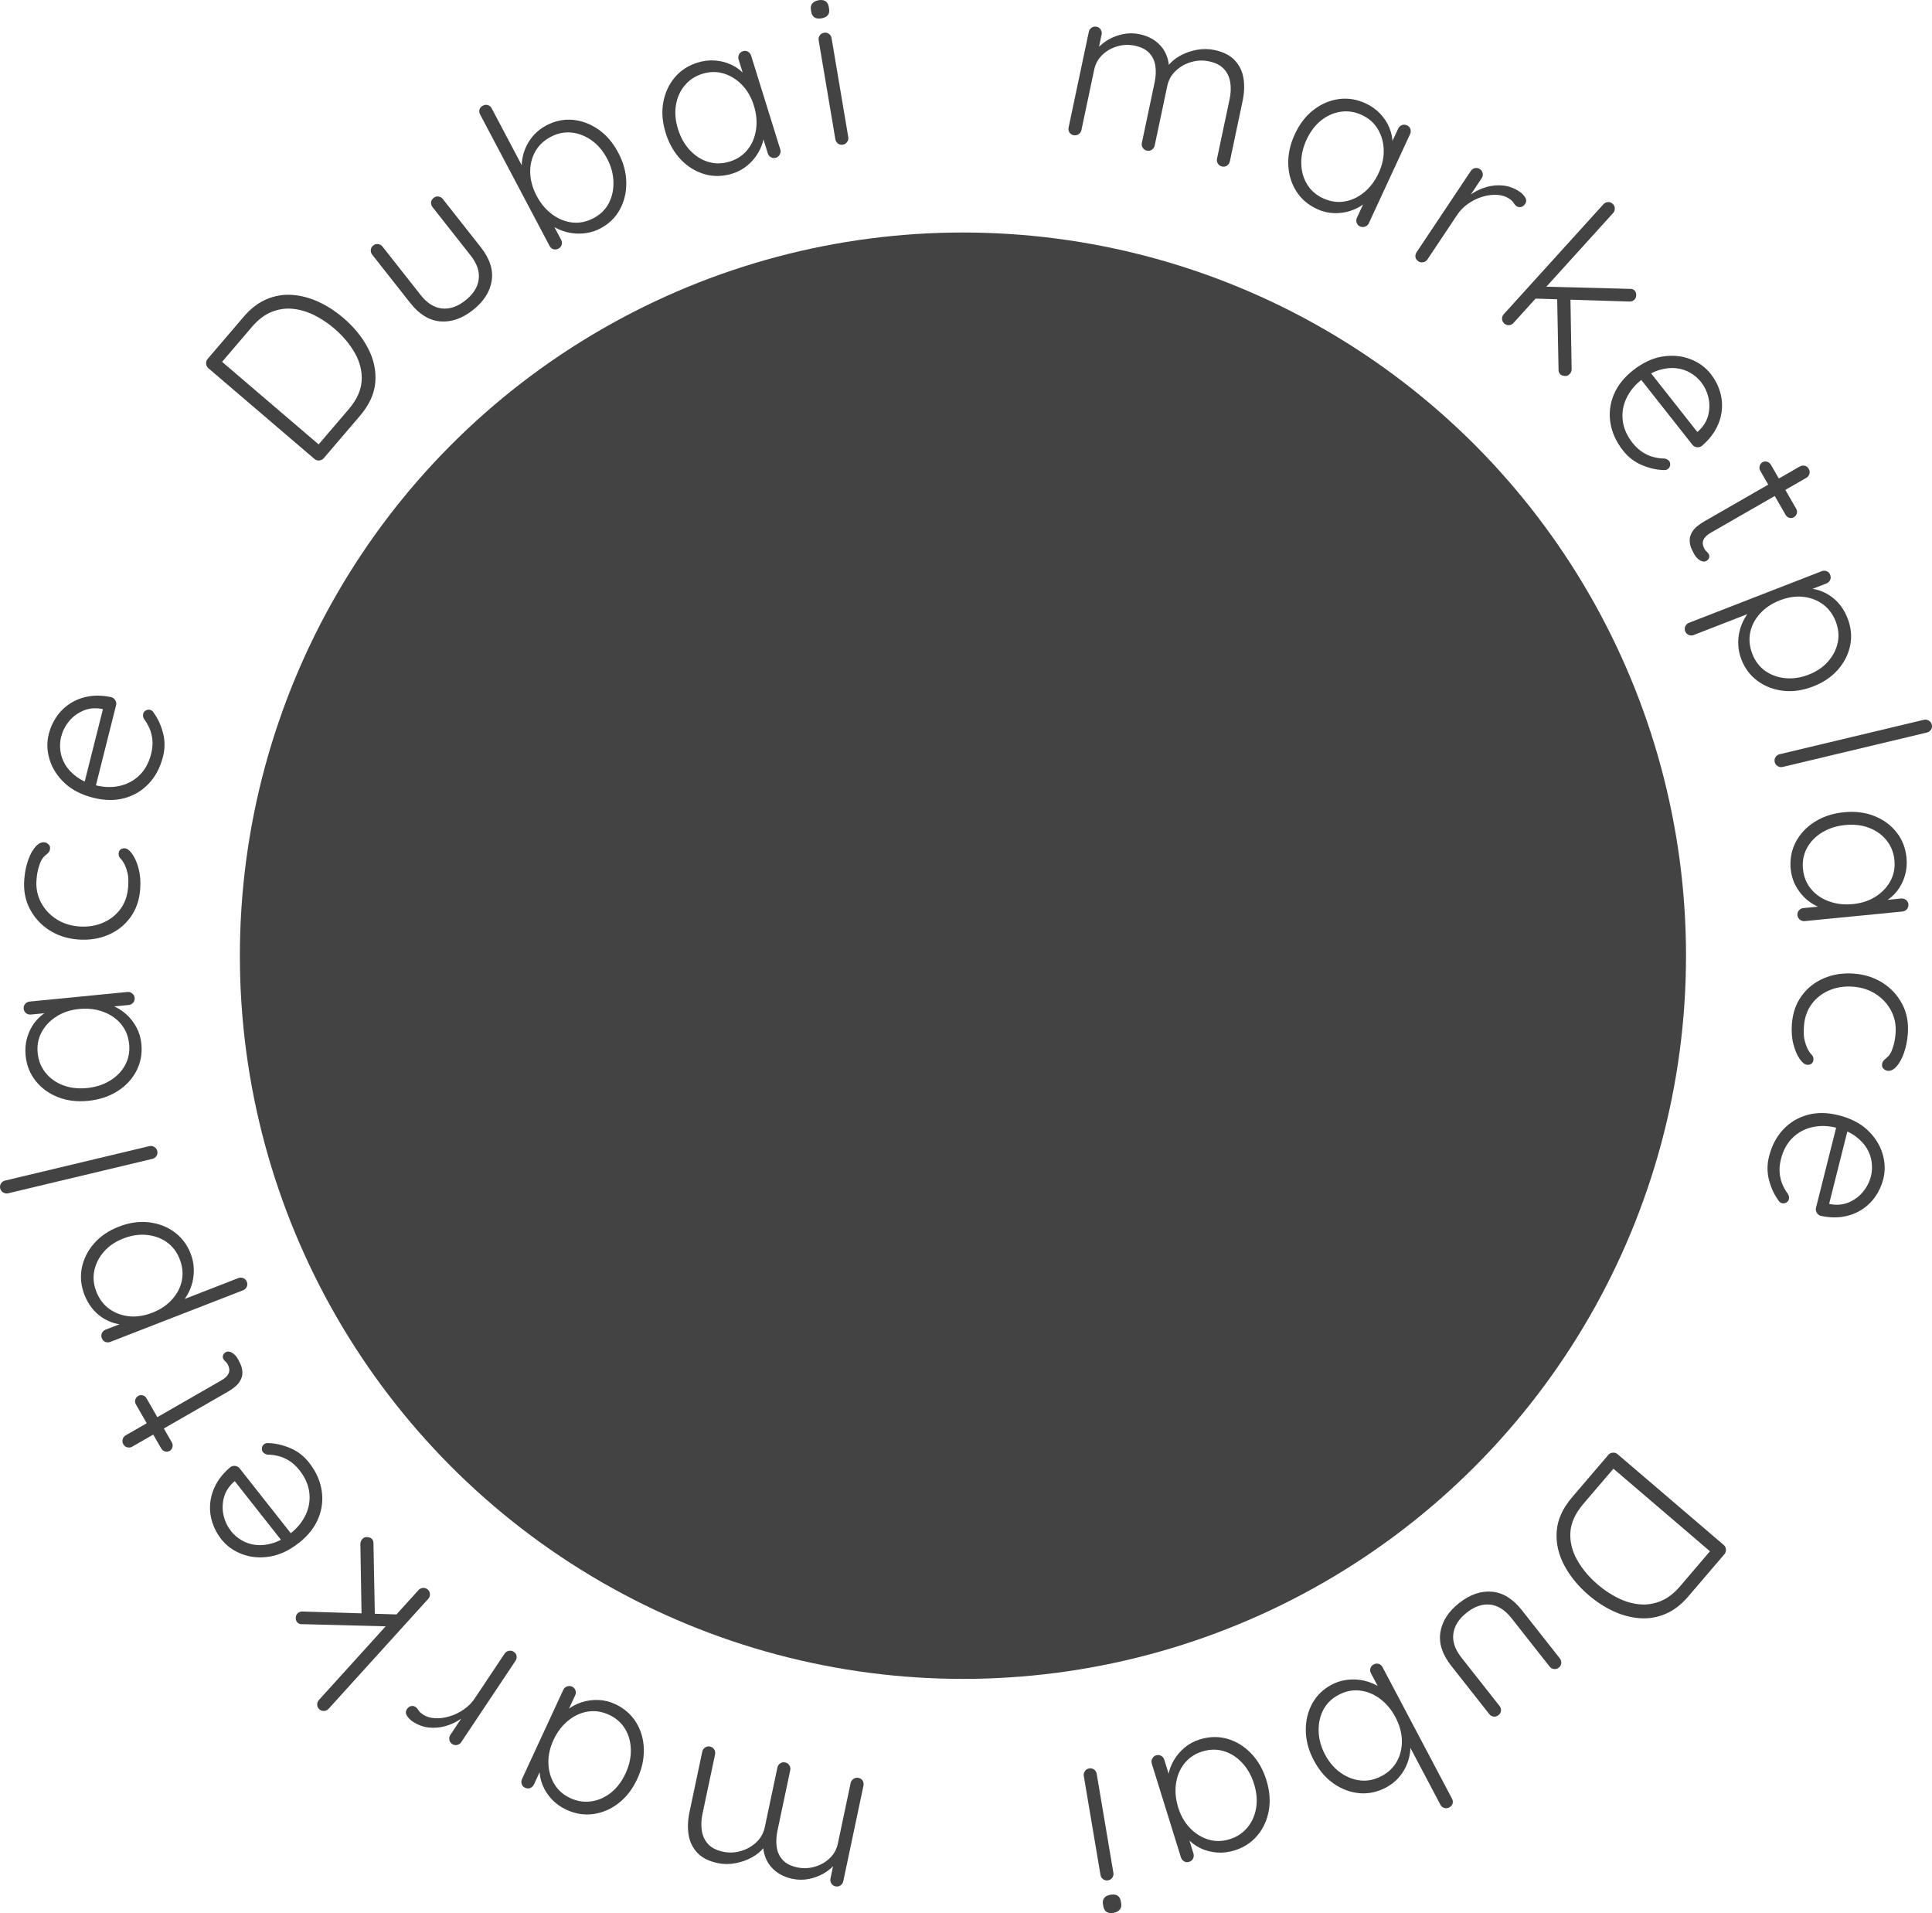 <?xml version="1.0" encoding="UTF-8" standalone="no"?>
<svg
   width="166.569"
   height="164.911"
   viewBox="0 0 166.569 164.911"
   fill="none"
   version="1.1"
   id="svg32"
   sodipodi:docname="circle text.svg"
   xml:space="preserve"
   xmlns:inkscape="http://www.inkscape.org/namespaces/inkscape"
   xmlns:sodipodi="http://sodipodi.sourceforge.net/DTD/sodipodi-0.dtd"
   xmlns="http://www.w3.org/2000/svg"
   xmlns:svg="http://www.w3.org/2000/svg"><defs
     id="defs32" /><sodipodi:namedview
     id="namedview32"
     pagecolor="#ffffff"
     bordercolor="#000000"
     borderopacity="0.25"
     inkscape:showpageshadow="2"
     inkscape:pageopacity="0.0"
     inkscape:pagecheckerboard="0"
     inkscape:deskcolor="#d1d1d1" /><path
     d="m 21.018,27.295 c 0.603,-0.706 1.264,-1.208 1.984,-1.51 0.72,-0.302 1.462,-0.421 2.227,-0.361 0.765,0.059 1.52,0.265 2.263,0.611 0.743,0.346 1.443,0.801 2.102,1.364 0.915,0.782 1.623,1.648 2.124,2.597 0.501,0.95 0.715,1.923 0.642,2.926 -0.073,1.003 -0.518,1.98 -1.333,2.933 l -3.118,3.647 c -0.099,0.115 -0.227,0.178 -0.386,0.19 -0.159,0.012 -0.296,-0.03 -0.41,-0.128 l -9.152,-7.826 c -0.115,-0.099 -0.178,-0.227 -0.19,-0.386 -0.012,-0.159 0.03,-0.296 0.128,-0.41 z m 9.045,7.981 c 0.694,-0.81 1.065,-1.623 1.117,-2.436 0.052,-0.813 -0.139,-1.607 -0.573,-2.384 -0.434,-0.776 -1.033,-1.489 -1.796,-2.143 -0.552,-0.473 -1.135,-0.86 -1.745,-1.158 -0.611,-0.3 -1.225,-0.479 -1.843,-0.536 -0.618,-0.059 -1.225,0.034 -1.82,0.274 -0.595,0.243 -1.15,0.663 -1.663,1.265 l -2.677,3.132 -0.044,-0.21 8.595,7.35 -0.216,-0.036 2.666,-3.117 z"
     fill="#434343"
     id="path1" /><path
     d="m 37.385,17.058 c 0.127,-0.1 0.27,-0.14 0.422,-0.117 0.154,0.024 0.277,0.092 0.37,0.214 l 3.284,4.168 c 0.768,0.976 1.078,1.937 0.93,2.883 -0.149,0.946 -0.69,1.79 -1.626,2.527 -0.927,0.729 -1.864,1.053 -2.816,0.971 -0.95,-0.082 -1.81,-0.61 -2.578,-1.586 l -3.284,-4.168 c -0.092,-0.118 -0.133,-0.255 -0.118,-0.409 0.013,-0.155 0.084,-0.282 0.213,-0.384 0.127,-0.1 0.27,-0.14 0.422,-0.117 0.154,0.024 0.277,0.092 0.371,0.212 l 3.284,4.168 c 0.559,0.71 1.173,1.099 1.844,1.171 0.67,0.07 1.341,-0.158 2.01,-0.686 0.68,-0.535 1.067,-1.14 1.159,-1.812 0.093,-0.672 -0.139,-1.362 -0.698,-2.072 l -3.284,-4.168 c -0.092,-0.118 -0.135,-0.252 -0.126,-0.403 0.009,-0.151 0.082,-0.281 0.221,-0.39 z"
     fill="#434343"
     id="path2" /><path
     d="m 47.07,10.824 c 0.754,-0.399 1.523,-0.564 2.303,-0.493 0.782,0.069 1.518,0.344 2.211,0.822 0.693,0.478 1.268,1.149 1.724,2.015 0.445,0.844 0.676,1.694 0.688,2.553 0.013,0.859 -0.172,1.637 -0.553,2.336 -0.382,0.699 -0.94,1.241 -1.672,1.629 -0.388,0.206 -0.789,0.34 -1.203,0.401 -0.414,0.063 -0.819,0.068 -1.216,0.015 -0.397,-0.053 -0.779,-0.159 -1.147,-0.319 -0.368,-0.16 -0.704,-0.365 -1.007,-0.616 l 0.186,-0.375 0.994,1.88 c 0.076,0.144 0.092,0.288 0.048,0.432 -0.044,0.144 -0.138,0.255 -0.282,0.33 -0.144,0.076 -0.288,0.092 -0.432,0.048 -0.144,-0.044 -0.255,-0.138 -0.33,-0.282 l -5.986,-11.33 c -0.076,-0.144 -0.095,-0.287 -0.055,-0.427 0.038,-0.141 0.135,-0.252 0.291,-0.334 0.144,-0.076 0.288,-0.092 0.432,-0.048 0.144,0.044 0.255,0.138 0.33,0.282 l 2.944,5.574 -0.303,-0.01 c -0.07,-0.401 -0.073,-0.803 -0.006,-1.198 0.067,-0.398 0.188,-0.778 0.365,-1.141 0.177,-0.363 0.407,-0.693 0.69,-0.992 0.283,-0.297 0.611,-0.547 0.989,-0.746 z m 0.408,0.975 c -0.6,0.316 -1.047,0.745 -1.343,1.284 -0.296,0.539 -0.439,1.139 -0.423,1.798 0.015,0.658 0.201,1.326 0.557,2.003 0.352,0.666 0.8,1.199 1.345,1.6 0.544,0.401 1.125,0.632 1.742,0.697 0.617,0.065 1.224,-0.061 1.822,-0.378 0.588,-0.31 1.025,-0.74 1.31,-1.288 0.286,-0.548 0.419,-1.162 0.401,-1.839 -0.018,-0.68 -0.199,-1.345 -0.545,-1.999 -0.357,-0.676 -0.808,-1.205 -1.349,-1.585 -0.541,-0.38 -1.116,-0.603 -1.724,-0.665 -0.608,-0.062 -1.205,0.062 -1.793,0.373 z"
     fill="#434343"
     id="path3" /><path
     d="m 64.048,4.413 c 0.156,-0.049 0.3,-0.035 0.437,0.041 0.134,0.077 0.228,0.192 0.275,0.348 l 2.515,8.085 c 0.045,0.143 0.03,0.287 -0.045,0.428 -0.075,0.141 -0.183,0.235 -0.326,0.279 -0.156,0.049 -0.302,0.034 -0.437,-0.041 -0.135,-0.078 -0.225,-0.186 -0.27,-0.33 l -0.665,-2.137 0.261,-0.238 c 0.104,0.336 0.118,0.707 0.04,1.112 -0.077,0.405 -0.231,0.807 -0.463,1.208 -0.231,0.399 -0.535,0.76 -0.914,1.082 -0.379,0.322 -0.821,0.56 -1.324,0.717 -0.815,0.253 -1.608,0.271 -2.378,0.05 -0.771,-0.219 -1.452,-0.638 -2.046,-1.255 -0.594,-0.616 -1.03,-1.381 -1.313,-2.29 -0.29,-0.934 -0.361,-1.816 -0.211,-2.644 0.15,-0.828 0.479,-1.544 0.986,-2.149 0.507,-0.604 1.163,-1.032 1.965,-1.281 0.514,-0.16 1.025,-0.221 1.53,-0.181 0.505,0.04 0.974,0.165 1.407,0.371 0.432,0.208 0.803,0.483 1.114,0.826 0.31,0.344 0.532,0.731 0.667,1.163 l -0.461,-0.153 -0.709,-2.282 c -0.049,-0.156 -0.038,-0.302 0.03,-0.443 0.067,-0.139 0.18,-0.233 0.336,-0.282 z m -1.138,9.516 c 0.635,-0.196 1.147,-0.537 1.536,-1.019 0.389,-0.482 0.634,-1.057 0.734,-1.727 0.101,-0.667 0.039,-1.362 -0.184,-2.081 -0.22,-0.707 -0.559,-1.298 -1.014,-1.774 -0.456,-0.474 -0.983,-0.804 -1.579,-0.988 -0.596,-0.183 -1.211,-0.175 -1.845,0.023 -0.623,0.194 -1.134,0.53 -1.529,1.008 -0.397,0.477 -0.648,1.043 -0.754,1.694 -0.107,0.651 -0.046,1.34 0.182,2.071 0.224,0.718 0.567,1.325 1.028,1.817 0.463,0.493 0.991,0.828 1.583,1.006 0.593,0.177 1.207,0.167 1.843,-0.031 z"
     fill="#434343"
     id="path4" /><path
     d="m 73.135,11.822 c 0.025,0.149 -0.009,0.288 -0.101,0.417 -0.092,0.129 -0.213,0.207 -0.362,0.232 -0.161,0.026 -0.303,-0.006 -0.428,-0.099 -0.124,-0.093 -0.198,-0.214 -0.222,-0.363 l -1.44,-8.536 c -0.025,-0.149 0.005,-0.288 0.092,-0.416 0.085,-0.129 0.211,-0.206 0.37,-0.234 0.161,-0.027 0.303,0.005 0.427,0.099 0.124,0.093 0.198,0.214 0.223,0.363 l 1.44,8.536 z m -2.299,-10.242 c -0.26,0.043 -0.465,0.018 -0.613,-0.078 -0.15,-0.095 -0.244,-0.256 -0.281,-0.477 l -0.032,-0.186 c -0.037,-0.221 0.005,-0.404 0.127,-0.546 0.123,-0.142 0.306,-0.234 0.554,-0.275 0.236,-0.04 0.428,-0.011 0.577,0.084 0.15,0.095 0.244,0.256 0.281,0.477 l 0.032,0.186 c 0.037,0.221 0.002,0.403 -0.109,0.543 -0.112,0.14 -0.29,0.231 -0.538,0.272 z"
     fill="#434343"
     id="path5" /><path
     d="m 98.253,2.95 c 0.761,0.161 1.368,0.497 1.824,1.01 0.456,0.513 0.699,1.183 0.73,2.01 l -0.273,0.018 0.178,-0.31 c 0.239,-0.334 0.58,-0.624 1.024,-0.869 0.442,-0.247 0.924,-0.416 1.445,-0.513 0.52,-0.095 1.025,-0.09 1.516,0.013 0.772,0.164 1.361,0.46 1.764,0.892 0.402,0.432 0.652,0.948 0.748,1.553 0.097,0.604 0.07,1.255 -0.077,1.954 l -1.101,5.211 c -0.031,0.147 -0.111,0.264 -0.239,0.353 -0.127,0.089 -0.271,0.115 -0.431,0.081 -0.159,-0.033 -0.281,-0.116 -0.36,-0.249 -0.083,-0.132 -0.106,-0.272 -0.076,-0.419 l 1.09,-5.154 c 0.107,-0.504 0.123,-0.981 0.053,-1.432 -0.072,-0.45 -0.252,-0.835 -0.544,-1.153 -0.292,-0.318 -0.726,-0.538 -1.302,-0.661 -0.504,-0.106 -1.011,-0.086 -1.523,0.064 -0.512,0.148 -0.958,0.401 -1.333,0.758 -0.377,0.356 -0.619,0.786 -0.725,1.289 l -1.09,5.154 c -0.031,0.147 -0.111,0.264 -0.238,0.353 -0.128,0.089 -0.271,0.115 -0.432,0.081 -0.159,-0.033 -0.28,-0.116 -0.36,-0.249 -0.082,-0.132 -0.106,-0.272 -0.075,-0.419 l 1.1,-5.209 c 0.106,-0.504 0.129,-0.973 0.066,-1.409 -0.062,-0.435 -0.233,-0.808 -0.515,-1.118 -0.281,-0.31 -0.703,-0.524 -1.267,-0.643 -0.504,-0.106 -1.004,-0.086 -1.502,0.058 -0.499,0.145 -0.929,0.389 -1.29,0.737 -0.362,0.348 -0.596,0.773 -0.702,1.275 l -1.101,5.211 c -0.03,0.147 -0.113,0.265 -0.247,0.353 -0.133,0.088 -0.275,0.115 -0.422,0.084 -0.172,-0.036 -0.295,-0.12 -0.37,-0.251 -0.075,-0.13 -0.096,-0.271 -0.065,-0.418 l 1.743,-8.247 c 0.031,-0.147 0.11,-0.265 0.239,-0.353 0.127,-0.089 0.271,-0.115 0.43,-0.082 0.159,0.033 0.28,0.116 0.36,0.249 0.08,0.133 0.106,0.272 0.075,0.419 l -0.362,1.711 -0.641,0.575 c 0.114,-0.36 0.313,-0.704 0.594,-1.028 0.28,-0.325 0.617,-0.599 1.01,-0.825 0.395,-0.224 0.821,-0.38 1.282,-0.47 0.461,-0.088 0.924,-0.084 1.391,0.014 z"
     fill="#434343"
     id="path6" /><path
     d="m 121.303,10.799 c 0.147,0.068 0.245,0.177 0.296,0.323 0.049,0.148 0.04,0.295 -0.03,0.443 l -3.557,7.684 c -0.064,0.137 -0.169,0.233 -0.32,0.287 -0.151,0.054 -0.292,0.051 -0.43,-0.011 -0.148,-0.068 -0.247,-0.177 -0.296,-0.323 -0.049,-0.148 -0.042,-0.289 0.02,-0.425 l 0.94,-2.032 0.354,-0.002 c -0.148,0.319 -0.387,0.602 -0.716,0.852 -0.33,0.248 -0.714,0.444 -1.153,0.586 -0.438,0.142 -0.907,0.206 -1.405,0.191 -0.497,-0.016 -0.985,-0.134 -1.463,-0.356 -0.775,-0.358 -1.373,-0.877 -1.799,-1.558 -0.424,-0.68 -0.65,-1.448 -0.676,-2.302 -0.025,-0.855 0.162,-1.714 0.562,-2.58 0.411,-0.888 0.95,-1.589 1.616,-2.102 0.666,-0.515 1.391,-0.824 2.173,-0.933 0.782,-0.109 1.555,0.016 2.319,0.368 0.488,0.226 0.907,0.524 1.255,0.892 0.348,0.368 0.613,0.775 0.795,1.217 0.18,0.443 0.273,0.896 0.273,1.359 0,0.463 -0.095,0.899 -0.284,1.309 l -0.241,-0.422 1.004,-2.168 c 0.068,-0.148 0.175,-0.251 0.319,-0.309 0.145,-0.058 0.291,-0.052 0.439,0.016 z m -7.225,6.297 c 0.604,0.279 1.211,0.371 1.823,0.275 0.612,-0.096 1.179,-0.36 1.702,-0.788 0.523,-0.428 0.942,-0.984 1.258,-1.668 0.311,-0.673 0.457,-1.336 0.437,-1.994 -0.019,-0.659 -0.189,-1.256 -0.509,-1.791 -0.319,-0.534 -0.781,-0.942 -1.383,-1.22 -0.591,-0.274 -1.196,-0.367 -1.81,-0.278 -0.614,0.089 -1.18,0.338 -1.696,0.75 -0.515,0.411 -0.933,0.965 -1.255,1.659 -0.316,0.682 -0.47,1.363 -0.455,2.038 0.011,0.676 0.178,1.278 0.501,1.808 0.322,0.529 0.784,0.933 1.388,1.212 z"
     fill="#434343"
     id="path7" /><path
     d="m 122.286,22.529 c -0.146,-0.097 -0.229,-0.221 -0.251,-0.371 -0.022,-0.15 0.011,-0.287 0.095,-0.412 l 4.679,-7.013 c 0.083,-0.126 0.201,-0.205 0.351,-0.24 0.151,-0.035 0.296,-0.008 0.43,0.083 0.135,0.091 0.217,0.212 0.243,0.366 0.027,0.152 -0.003,0.291 -0.087,0.417 l -1.566,2.348 -0.267,-0.11 c 0.276,-0.345 0.608,-0.646 1.001,-0.904 0.39,-0.259 0.818,-0.453 1.28,-0.582 0.463,-0.128 0.938,-0.167 1.422,-0.114 0.485,0.052 0.952,0.228 1.4,0.528 0.188,0.126 0.344,0.285 0.47,0.482 0.125,0.196 0.128,0.383 0.01,0.562 -0.104,0.157 -0.227,0.249 -0.366,0.276 -0.14,0.028 -0.266,0.003 -0.381,-0.074 -0.094,-0.063 -0.178,-0.157 -0.253,-0.281 -0.075,-0.126 -0.201,-0.246 -0.377,-0.366 -0.292,-0.195 -0.642,-0.303 -1.049,-0.328 -0.407,-0.022 -0.829,0.032 -1.264,0.164 -0.434,0.132 -0.842,0.33 -1.224,0.597 -0.382,0.266 -0.694,0.581 -0.938,0.947 l -2.58,3.866 c -0.083,0.126 -0.204,0.204 -0.359,0.235 -0.156,0.032 -0.298,0.004 -0.422,-0.078 z"
     fill="#434343"
     id="path8" /><path
     d="m 134.539,32.281 c -0.121,-0.109 -0.178,-0.253 -0.168,-0.431 l -0.121,-6.255 1.145,-0.004 0.105,6.216 c 0,0.169 -0.055,0.314 -0.166,0.434 -0.118,0.13 -0.262,0.186 -0.432,0.168 -0.17,-0.018 -0.29,-0.061 -0.366,-0.129 z m -4.852,-4.398 c -0.122,-0.109 -0.184,-0.243 -0.186,-0.396 -0.003,-0.156 0.045,-0.289 0.146,-0.4 l 8.594,-9.48 c 0.101,-0.111 0.228,-0.174 0.382,-0.185 0.155,-0.013 0.292,0.036 0.414,0.145 0.122,0.109 0.182,0.242 0.186,0.396 0.003,0.156 -0.045,0.289 -0.146,0.4 l -8.592,9.481 c -0.101,0.111 -0.229,0.174 -0.383,0.185 -0.155,0.013 -0.293,-0.037 -0.413,-0.145 z m 11.224,-2.856 c 0.102,0.094 0.154,0.222 0.158,0.385 0.003,0.165 -0.042,0.298 -0.133,0.399 -0.109,0.122 -0.257,0.182 -0.444,0.182 l -8.298,-0.259 0.856,-1.027 7.443,0.193 c 0.168,-0.016 0.307,0.025 0.418,0.126 z"
     fill="#434343"
     id="path9" /><path
     d="m 139.941,38.851 c -0.598,-0.758 -0.964,-1.556 -1.097,-2.393 -0.134,-0.838 -0.038,-1.647 0.287,-2.431 0.324,-0.784 0.875,-1.482 1.653,-2.096 0.837,-0.659 1.68,-1.059 2.532,-1.195 0.852,-0.136 1.645,-0.067 2.381,0.208 0.735,0.274 1.337,0.707 1.804,1.298 0.34,0.433 0.597,0.914 0.767,1.444 0.171,0.529 0.231,1.072 0.183,1.629 -0.048,0.557 -0.213,1.103 -0.495,1.637 -0.283,0.534 -0.701,1.036 -1.257,1.506 -0.126,0.083 -0.265,0.114 -0.419,0.09 -0.154,-0.024 -0.277,-0.092 -0.371,-0.212 l -4.673,-5.924 0.658,-0.807 4.591,5.821 -0.328,-0.052 0.295,-0.234 c 0.432,-0.405 0.71,-0.864 0.831,-1.376 0.123,-0.514 0.125,-1.017 0.005,-1.514 -0.119,-0.497 -0.336,-0.942 -0.645,-1.335 -0.234,-0.295 -0.531,-0.552 -0.895,-0.768 -0.364,-0.217 -0.77,-0.353 -1.217,-0.405 -0.45,-0.053 -0.932,-0.005 -1.444,0.144 -0.514,0.149 -1.037,0.433 -1.568,0.853 -0.581,0.457 -1.013,0.992 -1.3,1.602 -0.286,0.608 -0.392,1.247 -0.313,1.912 0.078,0.666 0.361,1.308 0.85,1.929 0.273,0.344 0.566,0.616 0.882,0.813 0.316,0.198 0.637,0.338 0.962,0.414 0.326,0.079 0.632,0.117 0.918,0.115 0.174,0.037 0.303,0.112 0.39,0.221 0.077,0.099 0.106,0.215 0.086,0.352 -0.02,0.136 -0.08,0.243 -0.179,0.321 -0.118,0.092 -0.261,0.125 -0.427,0.097 -0.588,-0.016 -1.198,-0.157 -1.833,-0.424 -0.634,-0.267 -1.173,-0.682 -1.615,-1.243 z"
     fill="#434343"
     id="path10" /><path
     d="m 155.944,40.419 c 0.082,0.141 0.1,0.286 0.055,0.436 -0.044,0.148 -0.133,0.26 -0.263,0.335 l -8.19,4.705 c -0.305,0.175 -0.509,0.347 -0.615,0.516 -0.106,0.169 -0.145,0.334 -0.119,0.492 0.026,0.158 0.077,0.303 0.152,0.433 0.05,0.087 0.109,0.158 0.177,0.213 0.068,0.055 0.127,0.126 0.177,0.213 0.056,0.098 0.067,0.204 0.031,0.318 -0.035,0.114 -0.112,0.206 -0.232,0.274 -0.153,0.088 -0.33,0.075 -0.533,-0.04 -0.203,-0.115 -0.374,-0.292 -0.511,-0.53 -0.056,-0.098 -0.131,-0.25 -0.229,-0.454 -0.096,-0.206 -0.152,-0.44 -0.167,-0.707 -0.016,-0.266 0.068,-0.543 0.252,-0.828 0.182,-0.286 0.519,-0.569 1.009,-0.852 l 8.238,-4.734 c 0.13,-0.075 0.272,-0.095 0.423,-0.058 0.151,0.035 0.266,0.126 0.348,0.266 z m -3.264,-0.359 2.183,3.801 c 0.075,0.13 0.091,0.265 0.049,0.406 -0.043,0.141 -0.13,0.247 -0.26,0.322 -0.121,0.07 -0.249,0.085 -0.386,0.047 -0.136,-0.038 -0.243,-0.121 -0.317,-0.251 l -2.184,-3.801 c -0.075,-0.13 -0.093,-0.269 -0.055,-0.414 0.039,-0.145 0.12,-0.253 0.238,-0.321 0.13,-0.075 0.266,-0.092 0.406,-0.048 0.141,0.042 0.248,0.128 0.322,0.26 z"
     fill="#434343"
     id="path11" /><path
     d="m 159.285,53.277 c 0.308,0.795 0.388,1.575 0.234,2.342 -0.153,0.766 -0.502,1.464 -1.044,2.091 -0.543,0.627 -1.259,1.115 -2.147,1.461 -0.889,0.345 -1.749,0.47 -2.58,0.377 -0.831,-0.096 -1.566,-0.374 -2.203,-0.84 -0.637,-0.466 -1.108,-1.083 -1.407,-1.856 -0.16,-0.409 -0.25,-0.822 -0.27,-1.238 -0.021,-0.416 0.015,-0.817 0.108,-1.202 0.092,-0.386 0.235,-0.75 0.43,-1.096 0.196,-0.346 0.437,-0.654 0.719,-0.925 l 0.352,0.227 -5.454,2.12 c -0.14,0.054 -0.283,0.052 -0.427,-0.005 -0.144,-0.059 -0.247,-0.164 -0.305,-0.315 -0.06,-0.152 -0.056,-0.299 0.012,-0.439 0.066,-0.14 0.169,-0.237 0.31,-0.292 l 11.434,-4.444 c 0.151,-0.058 0.299,-0.062 0.44,-0.009 0.141,0.053 0.244,0.161 0.308,0.325 0.058,0.151 0.056,0.298 -0.012,0.439 -0.066,0.14 -0.176,0.24 -0.328,0.3 l -1.893,0.736 0.045,-0.3 c 0.407,-0.024 0.799,0.023 1.175,0.14 0.376,0.117 0.723,0.287 1.047,0.511 0.322,0.225 0.608,0.498 0.853,0.818 0.246,0.322 0.446,0.681 0.601,1.079 z m -1.015,0.296 c -0.247,-0.631 -0.616,-1.127 -1.113,-1.486 -0.497,-0.359 -1.064,-0.573 -1.704,-0.64 -0.638,-0.069 -1.308,0.035 -2.01,0.306 -0.69,0.269 -1.255,0.646 -1.698,1.135 -0.443,0.488 -0.727,1.032 -0.849,1.633 -0.123,0.6 -0.063,1.215 0.183,1.846 0.24,0.619 0.609,1.105 1.102,1.46 0.494,0.352 1.069,0.563 1.728,0.631 0.658,0.067 1.331,-0.033 2.023,-0.301 0.689,-0.269 1.249,-0.647 1.677,-1.137 0.428,-0.489 0.706,-1.031 0.832,-1.625 0.126,-0.594 0.068,-1.201 -0.172,-1.82 z"
     fill="#434343"
     id="path12" /><path
     d="m 153.689,66.114 c -0.146,0.035 -0.288,0.01 -0.423,-0.073 -0.137,-0.083 -0.222,-0.2 -0.257,-0.346 -0.038,-0.159 -0.014,-0.303 0.072,-0.432 0.085,-0.129 0.2,-0.212 0.347,-0.247 l 12.445,-2.97 c 0.146,-0.035 0.288,-0.01 0.423,0.073 0.137,0.083 0.222,0.2 0.257,0.346 0.036,0.158 0.013,0.303 -0.072,0.432 -0.085,0.129 -0.201,0.212 -0.347,0.247 z"
     fill="#434343"
     id="path13" /><path
     d="m 164.535,77.958 c 0.016,0.161 -0.026,0.302 -0.128,0.419 -0.103,0.116 -0.235,0.184 -0.396,0.199 l -8.426,0.825 c -0.15,0.016 -0.286,-0.028 -0.41,-0.129 -0.123,-0.102 -0.193,-0.227 -0.206,-0.376 -0.015,-0.163 0.026,-0.302 0.128,-0.419 0.103,-0.117 0.228,-0.184 0.377,-0.197 l 2.23,-0.219 0.18,0.304 c -0.35,0.035 -0.714,-0.027 -1.096,-0.185 -0.38,-0.159 -0.744,-0.391 -1.091,-0.697 -0.345,-0.306 -0.636,-0.678 -0.874,-1.116 -0.239,-0.437 -0.383,-0.918 -0.435,-1.441 -0.083,-0.85 0.061,-1.629 0.434,-2.339 0.371,-0.712 0.919,-1.295 1.644,-1.75 0.724,-0.455 1.561,-0.728 2.51,-0.821 0.975,-0.096 1.851,0.015 2.633,0.329 0.781,0.314 1.415,0.781 1.904,1.402 0.49,0.619 0.775,1.349 0.857,2.185 0.053,0.537 0.008,1.047 -0.134,1.534 -0.142,0.486 -0.358,0.921 -0.648,1.302 -0.291,0.381 -0.634,0.689 -1.034,0.923 -0.401,0.234 -0.825,0.374 -1.273,0.417 l 0.243,-0.42 2.378,-0.233 c 0.161,-0.015 0.306,0.024 0.427,0.119 0.123,0.095 0.192,0.224 0.208,0.385 z m -9.089,-3.043 c 0.066,0.662 0.293,1.232 0.688,1.71 0.393,0.479 0.907,0.834 1.541,1.068 0.634,0.233 1.327,0.314 2.074,0.241 0.737,-0.072 1.383,-0.283 1.942,-0.634 0.559,-0.351 0.987,-0.799 1.287,-1.345 0.3,-0.546 0.416,-1.15 0.352,-1.811 -0.063,-0.649 -0.288,-1.216 -0.677,-1.701 -0.388,-0.484 -0.889,-0.846 -1.505,-1.082 -0.616,-0.236 -1.304,-0.316 -2.065,-0.243 -0.749,0.074 -1.412,0.287 -1.99,0.64 -0.577,0.353 -1.012,0.801 -1.306,1.347 -0.293,0.545 -0.407,1.149 -0.344,1.811 z"
     fill="#434343"
     id="path14" /><path
     d="m 164.486,89.098 c -0.046,0.6 -0.153,1.146 -0.324,1.637 -0.17,0.49 -0.38,0.88 -0.627,1.169 -0.249,0.289 -0.505,0.423 -0.768,0.404 -0.125,-0.009 -0.244,-0.062 -0.355,-0.159 -0.112,-0.097 -0.162,-0.22 -0.152,-0.37 0.011,-0.15 0.058,-0.269 0.141,-0.358 0.082,-0.087 0.178,-0.175 0.284,-0.262 0.107,-0.086 0.212,-0.212 0.312,-0.382 0.089,-0.157 0.173,-0.383 0.259,-0.678 0.086,-0.296 0.144,-0.637 0.173,-1.026 0.055,-0.701 -0.072,-1.346 -0.379,-1.936 -0.307,-0.589 -0.745,-1.068 -1.315,-1.441 -0.57,-0.37 -1.222,-0.584 -1.961,-0.641 -0.751,-0.058 -1.437,0.048 -2.062,0.313 -0.626,0.267 -1.13,0.662 -1.517,1.186 -0.387,0.524 -0.608,1.155 -0.665,1.893 -0.038,0.499 -0.024,0.892 0.042,1.174 0.066,0.281 0.148,0.526 0.246,0.735 0.121,0.248 0.241,0.43 0.365,0.547 0.123,0.117 0.179,0.262 0.165,0.437 -0.013,0.162 -0.068,0.28 -0.168,0.355 -0.1,0.074 -0.226,0.104 -0.376,0.093 -0.2,-0.015 -0.411,-0.179 -0.633,-0.491 -0.221,-0.313 -0.403,-0.732 -0.544,-1.259 -0.141,-0.527 -0.187,-1.121 -0.136,-1.785 0.072,-0.938 0.353,-1.745 0.845,-2.416 0.492,-0.675 1.132,-1.178 1.919,-1.513 0.787,-0.336 1.655,-0.467 2.606,-0.394 0.913,0.071 1.73,0.334 2.45,0.791 0.721,0.457 1.281,1.063 1.682,1.818 0.401,0.753 0.565,1.606 0.492,2.557 z"
     fill="#434343"
     id="path15" /><path
     d="m 152.518,99.691 c 0.237,-0.937 0.645,-1.714 1.226,-2.33 0.583,-0.618 1.282,-1.035 2.101,-1.257 0.818,-0.221 1.708,-0.211 2.67,0.031 1.034,0.26 1.864,0.685 2.492,1.276 0.628,0.59 1.057,1.262 1.288,2.013 0.232,0.75 0.257,1.49 0.072,2.22 -0.135,0.535 -0.359,1.031 -0.675,1.49 -0.316,0.456 -0.71,0.837 -1.18,1.139 -0.47,0.302 -1.004,0.505 -1.597,0.607 -0.596,0.102 -1.248,0.077 -1.96,-0.075 -0.143,-0.05 -0.253,-0.142 -0.329,-0.277 -0.076,-0.135 -0.095,-0.276 -0.058,-0.422 l 1.841,-7.317 1.041,0.029 -1.809,7.19 -0.16,-0.292 0.365,0.091 c 0.584,0.096 1.117,0.034 1.596,-0.18 0.481,-0.215 0.882,-0.522 1.201,-0.921 0.321,-0.397 0.542,-0.84 0.664,-1.326 0.091,-0.365 0.114,-0.758 0.063,-1.178 -0.049,-0.42 -0.19,-0.825 -0.423,-1.213 -0.232,-0.389 -0.563,-0.741 -0.996,-1.056 -0.432,-0.317 -0.975,-0.557 -1.632,-0.721 -0.718,-0.179 -1.406,-0.199 -2.063,-0.052 -0.657,0.146 -1.225,0.453 -1.705,0.919 -0.481,0.467 -0.816,1.084 -1.008,1.851 -0.107,0.425 -0.143,0.823 -0.107,1.197 0.036,0.37 0.123,0.709 0.259,1.016 0.136,0.306 0.293,0.571 0.47,0.797 0.076,0.161 0.097,0.308 0.063,0.443 -0.031,0.121 -0.107,0.216 -0.226,0.282 -0.121,0.067 -0.242,0.084 -0.363,0.053 -0.146,-0.036 -0.258,-0.129 -0.337,-0.279 -0.346,-0.476 -0.606,-1.045 -0.783,-1.71 -0.175,-0.664 -0.175,-1.344 -0.002,-2.037 z"
     fill="#434343"
     id="path16" /><path
     d="m 145.555,137.62 c -0.602,0.705 -1.264,1.208 -1.983,1.509 -0.72,0.302 -1.462,0.421 -2.227,0.361 -0.766,-0.059 -1.52,-0.265 -2.263,-0.611 -0.743,-0.346 -1.444,-0.801 -2.103,-1.364 -0.915,-0.782 -1.623,-1.647 -2.124,-2.597 -0.501,-0.95 -0.715,-1.923 -0.642,-2.926 0.073,-1.003 0.517,-1.98 1.332,-2.933 l 3.118,-3.646 c 0.099,-0.115 0.227,-0.178 0.386,-0.191 0.159,-0.012 0.296,0.03 0.411,0.129 l 9.152,7.826 c 0.114,0.099 0.177,0.226 0.19,0.385 0.012,0.16 -0.03,0.296 -0.129,0.411 z m -9.044,-7.982 c -0.694,0.81 -1.066,1.623 -1.118,2.436 -0.052,0.813 0.139,1.607 0.573,2.384 0.434,0.776 1.032,1.489 1.796,2.142 0.552,0.474 1.135,0.86 1.745,1.158 0.611,0.301 1.225,0.479 1.844,0.537 0.617,0.059 1.225,-0.034 1.82,-0.275 0.595,-0.243 1.15,-0.663 1.663,-1.265 l 2.677,-3.132 0.044,0.21 -8.595,-7.35 0.216,0.036 -2.666,3.117 z"
     fill="#434343"
     id="path17" /><path
     d="m 129.188,147.853 c -0.127,0.1 -0.27,0.139 -0.422,0.117 -0.153,-0.024 -0.276,-0.093 -0.369,-0.214 l -3.284,-4.168 c -0.768,-0.976 -1.078,-1.937 -0.93,-2.883 0.149,-0.946 0.69,-1.79 1.626,-2.527 0.928,-0.729 1.864,-1.053 2.816,-0.971 0.95,0.082 1.81,0.611 2.578,1.586 l 3.284,4.169 c 0.092,0.118 0.133,0.255 0.117,0.409 -0.013,0.155 -0.084,0.282 -0.212,0.383 -0.128,0.101 -0.27,0.14 -0.422,0.118 -0.154,-0.024 -0.277,-0.093 -0.371,-0.212 l -3.283,-4.169 c -0.56,-0.709 -1.174,-1.099 -1.845,-1.171 -0.67,-0.07 -1.34,0.158 -2.01,0.686 -0.68,0.535 -1.066,1.14 -1.159,1.812 -0.093,0.672 0.139,1.362 0.698,2.072 l 3.284,4.168 c 0.092,0.119 0.135,0.252 0.126,0.403 -0.009,0.152 -0.082,0.281 -0.221,0.39 z"
     fill="#434343"
     id="path18" /><path
     d="m 119.507,154.083 c -0.754,0.399 -1.522,0.563 -2.303,0.493 -0.781,-0.069 -1.518,-0.344 -2.211,-0.822 -0.692,-0.478 -1.268,-1.149 -1.724,-2.015 -0.445,-0.843 -0.676,-1.693 -0.688,-2.552 -0.013,-0.859 0.172,-1.637 0.553,-2.336 0.382,-0.699 0.94,-1.241 1.673,-1.628 0.388,-0.206 0.789,-0.34 1.202,-0.401 0.415,-0.063 0.819,-0.068 1.217,-0.015 0.397,0.053 0.779,0.159 1.147,0.319 0.368,0.161 0.704,0.365 1.007,0.616 l -0.186,0.375 -0.994,-1.879 c -0.076,-0.144 -0.093,-0.288 -0.048,-0.432 0.044,-0.144 0.138,-0.255 0.282,-0.331 0.143,-0.075 0.287,-0.092 0.432,-0.048 0.144,0.044 0.254,0.138 0.33,0.282 l 5.986,11.33 c 0.076,0.144 0.095,0.287 0.055,0.427 -0.038,0.141 -0.134,0.253 -0.29,0.334 -0.144,0.076 -0.288,0.093 -0.432,0.049 -0.144,-0.044 -0.255,-0.139 -0.331,-0.282 l -2.943,-5.574 0.302,0.01 c 0.071,0.401 0.074,0.803 0.006,1.198 -0.067,0.398 -0.188,0.778 -0.365,1.141 -0.177,0.362 -0.407,0.693 -0.69,0.992 -0.283,0.297 -0.611,0.546 -0.989,0.745 z m -0.408,-0.975 c 0.6,-0.316 1.047,-0.744 1.343,-1.284 0.296,-0.539 0.438,-1.139 0.423,-1.798 -0.015,-0.658 -0.201,-1.326 -0.557,-2.003 -0.352,-0.666 -0.801,-1.199 -1.345,-1.6 -0.544,-0.401 -1.125,-0.632 -1.742,-0.697 -0.616,-0.065 -1.223,0.06 -1.822,0.378 -0.587,0.31 -1.024,0.74 -1.31,1.287 -0.286,0.548 -0.419,1.162 -0.401,1.839 0.018,0.68 0.199,1.345 0.545,1.999 0.357,0.676 0.808,1.205 1.349,1.585 0.541,0.38 1.116,0.603 1.723,0.665 0.608,0.061 1.205,-0.063 1.793,-0.373 z"
     fill="#434343"
     id="path19" /><path
     d="m 102.526,160.494 c -0.157,0.048 -0.301,0.035 -0.437,-0.042 -0.133,-0.077 -0.228,-0.192 -0.275,-0.348 l -2.515,-8.085 c -0.045,-0.143 -0.03,-0.287 0.045,-0.428 0.075,-0.141 0.184,-0.235 0.326,-0.279 0.157,-0.048 0.303,-0.034 0.437,0.042 0.135,0.078 0.225,0.186 0.27,0.329 l 0.665,2.138 -0.261,0.238 c -0.104,-0.336 -0.118,-0.707 -0.04,-1.112 0.077,-0.405 0.231,-0.807 0.462,-1.208 0.231,-0.399 0.535,-0.76 0.914,-1.082 0.38,-0.322 0.821,-0.561 1.325,-0.717 0.815,-0.253 1.608,-0.272 2.377,-0.051 0.771,0.219 1.453,0.639 2.046,1.255 0.594,0.617 1.03,1.381 1.313,2.29 0.291,0.935 0.362,1.816 0.212,2.645 -0.15,0.828 -0.479,1.544 -0.987,2.148 -0.507,0.604 -1.162,1.032 -1.965,1.282 -0.513,0.159 -1.025,0.22 -1.53,0.181 -0.505,-0.04 -0.974,-0.165 -1.406,-0.371 -0.432,-0.208 -0.803,-0.483 -1.114,-0.826 -0.31,-0.344 -0.532,-0.731 -0.667,-1.163 l 0.461,0.154 0.71,2.282 c 0.048,0.156 0.038,0.302 -0.03,0.443 -0.068,0.14 -0.18,0.233 -0.337,0.282 z m 1.137,-9.516 c -0.634,0.196 -1.146,0.537 -1.535,1.019 -0.389,0.481 -0.634,1.057 -0.734,1.727 -0.101,0.667 -0.039,1.361 0.184,2.081 0.22,0.707 0.559,1.298 1.014,1.774 0.456,0.474 0.983,0.804 1.579,0.988 0.596,0.183 1.211,0.175 1.845,-0.024 0.623,-0.194 1.133,-0.529 1.529,-1.007 0.397,-0.477 0.647,-1.043 0.754,-1.694 0.106,-0.651 0.046,-1.34 -0.182,-2.071 -0.224,-0.718 -0.567,-1.325 -1.028,-1.817 -0.463,-0.493 -0.991,-0.828 -1.584,-1.005 -0.592,-0.178 -1.207,-0.167 -1.842,0.031 z"
     fill="#434343"
     id="path20" /><path
     d="m 93.438,153.089 c -0.024,-0.149 0.01,-0.288 0.102,-0.417 0.092,-0.129 0.213,-0.207 0.362,-0.232 0.161,-0.027 0.303,0.005 0.428,0.099 0.124,0.093 0.197,0.214 0.222,0.363 l 1.44,8.536 c 0.025,0.149 -0.005,0.288 -0.092,0.416 -0.085,0.129 -0.211,0.206 -0.37,0.234 -0.161,0.026 -0.303,-0.006 -0.427,-0.099 -0.125,-0.094 -0.198,-0.214 -0.223,-0.363 l -1.44,-8.536 z m 2.3,10.242 c 0.26,-0.043 0.465,-0.018 0.613,0.078 0.149,0.095 0.243,0.256 0.281,0.477 l 0.032,0.186 c 0.037,0.221 -0.005,0.403 -0.127,0.546 -0.123,0.142 -0.306,0.234 -0.554,0.275 -0.236,0.04 -0.428,0.012 -0.578,-0.083 -0.149,-0.095 -0.243,-0.256 -0.28,-0.477 l -0.032,-0.186 c -0.037,-0.221 -0.002,-0.403 0.109,-0.543 0.111,-0.14 0.29,-0.23 0.537,-0.272 z"
     fill="#434343"
     id="path21" /><path
     d="m 68.325,161.961 c -0.761,-0.162 -1.369,-0.497 -1.824,-1.01 -0.456,-0.513 -0.699,-1.184 -0.73,-2.01 l 0.273,-0.018 -0.179,0.31 c -0.238,0.333 -0.58,0.623 -1.023,0.869 -0.442,0.246 -0.924,0.416 -1.445,0.512 -0.52,0.096 -1.025,0.091 -1.516,-0.012 -0.772,-0.164 -1.362,-0.46 -1.764,-0.893 -0.402,-0.432 -0.652,-0.947 -0.748,-1.553 -0.097,-0.603 -0.07,-1.255 0.077,-1.954 l 1.101,-5.211 c 0.031,-0.147 0.111,-0.264 0.239,-0.353 0.128,-0.09 0.271,-0.116 0.431,-0.081 0.159,0.033 0.281,0.116 0.36,0.249 0.082,0.132 0.106,0.272 0.075,0.419 l -1.09,5.154 c -0.106,0.504 -0.123,0.981 -0.053,1.432 0.072,0.45 0.253,0.835 0.544,1.153 0.292,0.318 0.726,0.538 1.302,0.661 0.504,0.106 1.011,0.086 1.523,-0.064 0.511,-0.148 0.957,-0.401 1.333,-0.758 0.377,-0.356 0.619,-0.786 0.725,-1.289 l 1.09,-5.155 c 0.031,-0.147 0.111,-0.263 0.239,-0.353 0.128,-0.089 0.271,-0.115 0.431,-0.081 0.159,0.033 0.281,0.116 0.36,0.249 0.082,0.133 0.106,0.272 0.075,0.42 l -1.1,5.209 c -0.106,0.504 -0.129,0.973 -0.066,1.409 0.062,0.435 0.233,0.808 0.515,1.118 0.281,0.31 0.704,0.524 1.267,0.643 0.504,0.106 1.004,0.086 1.502,-0.059 0.498,-0.144 0.929,-0.389 1.29,-0.736 0.362,-0.348 0.596,-0.773 0.701,-1.275 l 1.101,-5.211 c 0.031,-0.147 0.114,-0.265 0.247,-0.353 0.134,-0.088 0.275,-0.115 0.423,-0.084 0.172,0.036 0.295,0.121 0.37,0.251 0.075,0.13 0.096,0.27 0.065,0.417 l -1.743,8.247 c -0.031,0.148 -0.11,0.265 -0.239,0.354 -0.128,0.089 -0.271,0.115 -0.43,0.082 -0.159,-0.034 -0.28,-0.117 -0.36,-0.25 -0.08,-0.133 -0.106,-0.272 -0.075,-0.419 l 0.362,-1.711 0.641,-0.576 c -0.115,0.36 -0.313,0.704 -0.594,1.029 -0.281,0.324 -0.618,0.599 -1.01,0.824 -0.395,0.224 -0.821,0.38 -1.282,0.47 -0.461,0.088 -0.924,0.084 -1.391,-0.014 z"
     fill="#434343"
     id="path22" /><path
     d="m 45.275,154.112 c -0.148,-0.068 -0.246,-0.177 -0.296,-0.323 -0.049,-0.148 -0.04,-0.295 0.03,-0.443 l 3.557,-7.685 c 0.064,-0.137 0.169,-0.232 0.32,-0.287 0.151,-0.054 0.292,-0.05 0.43,0.012 0.148,0.068 0.247,0.177 0.296,0.323 0.049,0.148 0.042,0.289 -0.02,0.425 l -0.941,2.032 -0.353,0.002 c 0.147,-0.319 0.387,-0.602 0.715,-0.851 0.33,-0.248 0.715,-0.444 1.153,-0.586 0.439,-0.142 0.908,-0.206 1.405,-0.191 0.497,0.016 0.985,0.135 1.463,0.356 0.775,0.359 1.373,0.878 1.799,1.558 0.424,0.68 0.65,1.449 0.676,2.303 0.025,0.855 -0.162,1.714 -0.562,2.58 -0.411,0.888 -0.95,1.589 -1.616,2.102 -0.666,0.515 -1.391,0.825 -2.173,0.934 -0.782,0.109 -1.555,-0.016 -2.319,-0.368 -0.489,-0.226 -0.908,-0.524 -1.256,-0.892 -0.348,-0.368 -0.613,-0.775 -0.794,-1.217 -0.181,-0.443 -0.273,-0.896 -0.273,-1.359 -1e-4,-0.463 0.095,-0.899 0.284,-1.309 l 0.241,0.421 -1.004,2.169 c -0.068,0.148 -0.175,0.251 -0.32,0.309 -0.144,0.058 -0.291,0.051 -0.438,-0.016 z m 7.225,-6.297 c -0.604,-0.279 -1.211,-0.371 -1.823,-0.274 -0.612,0.096 -1.179,0.359 -1.702,0.788 -0.523,0.428 -0.942,0.983 -1.258,1.667 -0.31,0.673 -0.456,1.336 -0.437,1.995 0.019,0.658 0.189,1.256 0.509,1.79 0.32,0.535 0.781,0.943 1.383,1.221 0.591,0.274 1.196,0.366 1.81,0.278 0.614,-0.089 1.179,-0.338 1.696,-0.751 0.515,-0.411 0.933,-0.965 1.255,-1.658 0.316,-0.683 0.47,-1.363 0.455,-2.038 -0.012,-0.676 -0.179,-1.279 -0.501,-1.808 -0.322,-0.53 -0.784,-0.933 -1.388,-1.212 z"
     fill="#434343"
     id="path23" /><path
     d="m 44.288,142.382 c 0.146,0.097 0.229,0.221 0.251,0.37 0.022,0.15 -0.011,0.287 -0.095,0.413 l -4.679,7.013 c -0.083,0.125 -0.201,0.205 -0.352,0.24 -0.15,0.035 -0.295,0.007 -0.43,-0.083 -0.135,-0.091 -0.217,-0.212 -0.243,-0.366 -0.027,-0.153 0.003,-0.292 0.086,-0.418 l 1.567,-2.348 0.267,0.111 c -0.275,0.345 -0.608,0.646 -1,0.904 -0.391,0.259 -0.818,0.453 -1.281,0.582 -0.463,0.128 -0.937,0.167 -1.421,0.113 -0.485,-0.052 -0.952,-0.228 -1.401,-0.528 -0.188,-0.126 -0.344,-0.285 -0.469,-0.482 -0.126,-0.196 -0.129,-0.383 -0.01,-0.562 0.104,-0.157 0.227,-0.249 0.365,-0.276 0.14,-0.027 0.267,-0.002 0.381,0.075 0.094,0.063 0.178,0.157 0.253,0.28 0.075,0.126 0.201,0.247 0.378,0.366 0.292,0.195 0.642,0.303 1.049,0.328 0.407,0.022 0.829,-0.032 1.263,-0.164 0.434,-0.131 0.843,-0.33 1.224,-0.596 0.382,-0.267 0.694,-0.582 0.938,-0.947 l 2.58,-3.866 c 0.084,-0.126 0.204,-0.204 0.36,-0.236 0.155,-0.032 0.298,-0.004 0.422,0.079 z"
     fill="#434343"
     id="path24" /><path
     d="m 32.031,132.626 c 0.121,0.109 0.178,0.252 0.168,0.431 l 0.121,6.256 -1.145,0.004 -0.105,-6.216 c 0,-0.17 0.055,-0.314 0.166,-0.434 0.118,-0.13 0.262,-0.186 0.432,-0.168 0.17,0.017 0.29,0.061 0.366,0.129 z m 4.852,4.398 c 0.122,0.109 0.184,0.243 0.186,0.396 0.003,0.157 -0.045,0.289 -0.146,0.401 l -8.593,9.48 c -0.101,0.111 -0.229,0.174 -0.383,0.185 -0.155,0.013 -0.292,-0.036 -0.414,-0.145 -0.122,-0.11 -0.182,-0.242 -0.186,-0.397 -0.003,-0.156 0.045,-0.289 0.146,-0.4 l 8.592,-9.481 c 0.101,-0.111 0.229,-0.174 0.383,-0.185 0.155,-0.013 0.294,0.037 0.414,0.145 z m -11.224,2.856 c -0.102,-0.094 -0.154,-0.222 -0.158,-0.385 -0.003,-0.164 0.041,-0.297 0.133,-0.399 0.109,-0.121 0.257,-0.182 0.444,-0.182 l 8.298,0.258 -0.856,1.027 -7.443,-0.193 c -0.168,0.016 -0.307,-0.025 -0.418,-0.126 z"
     fill="#434343"
     id="path25" /><path
     d="m 26.632,126.064 c 0.599,0.758 0.964,1.556 1.097,2.393 0.134,0.838 0.038,1.647 -0.287,2.431 -0.324,0.784 -0.875,1.483 -1.653,2.096 -0.837,0.66 -1.68,1.059 -2.532,1.195 -0.852,0.136 -1.645,0.067 -2.381,-0.208 -0.735,-0.274 -1.337,-0.706 -1.804,-1.297 -0.341,-0.434 -0.598,-0.915 -0.767,-1.445 -0.171,-0.529 -0.231,-1.072 -0.183,-1.629 0.048,-0.557 0.213,-1.102 0.495,-1.637 0.282,-0.534 0.7,-1.036 1.256,-1.506 0.126,-0.083 0.266,-0.113 0.419,-0.09 0.154,0.024 0.277,0.093 0.371,0.212 l 4.673,5.924 -0.657,0.807 -4.591,-5.821 0.328,0.053 -0.296,0.234 c -0.431,0.404 -0.709,0.863 -0.831,1.375 -0.123,0.514 -0.124,1.017 -0.005,1.514 0.119,0.497 0.336,0.941 0.646,1.335 0.234,0.296 0.531,0.552 0.895,0.769 0.364,0.216 0.77,0.353 1.217,0.405 0.45,0.053 0.931,0.005 1.444,-0.144 0.514,-0.149 1.037,-0.434 1.568,-0.853 0.581,-0.457 1.014,-0.992 1.301,-1.602 0.286,-0.608 0.392,-1.247 0.313,-1.912 -0.078,-0.666 -0.361,-1.308 -0.85,-1.929 -0.273,-0.344 -0.566,-0.616 -0.882,-0.813 -0.316,-0.198 -0.637,-0.338 -0.962,-0.415 -0.326,-0.079 -0.632,-0.117 -0.918,-0.114 -0.174,-0.038 -0.303,-0.112 -0.39,-0.221 -0.077,-0.099 -0.106,-0.216 -0.086,-0.352 0.02,-0.136 0.08,-0.243 0.179,-0.32 0.118,-0.093 0.261,-0.125 0.427,-0.097 0.588,0.016 1.198,0.157 1.833,0.424 0.635,0.266 1.173,0.681 1.615,1.243 z"
     fill="#434343"
     id="path26" /><path
     d="m 10.633,124.496 c -0.082,-0.141 -0.1,-0.286 -0.055,-0.436 0.044,-0.148 0.133,-0.26 0.263,-0.335 l 8.19,-4.705 c 0.306,-0.176 0.509,-0.347 0.615,-0.516 0.106,-0.169 0.145,-0.334 0.119,-0.492 -0.026,-0.158 -0.077,-0.303 -0.152,-0.433 -0.05,-0.087 -0.108,-0.158 -0.177,-0.213 -0.068,-0.055 -0.127,-0.126 -0.177,-0.213 -0.057,-0.098 -0.067,-0.204 -0.032,-0.318 0.035,-0.114 0.113,-0.207 0.232,-0.274 0.153,-0.088 0.33,-0.075 0.533,0.04 0.203,0.115 0.374,0.292 0.511,0.53 0.057,0.098 0.132,0.25 0.229,0.454 0.096,0.205 0.152,0.439 0.168,0.707 0.016,0.265 -0.068,0.543 -0.252,0.828 -0.182,0.285 -0.52,0.569 -1.009,0.851 l -8.239,4.734 c -0.13,0.075 -0.272,0.095 -0.422,0.058 -0.151,-0.035 -0.266,-0.126 -0.348,-0.266 z m 3.264,0.36 -2.184,-3.801 c -0.075,-0.13 -0.09,-0.265 -0.048,-0.406 0.042,-0.141 0.13,-0.247 0.26,-0.321 0.12,-0.07 0.249,-0.085 0.386,-0.047 0.137,0.037 0.243,0.12 0.318,0.251 l 2.184,3.8 c 0.075,0.13 0.093,0.269 0.054,0.414 -0.038,0.145 -0.12,0.252 -0.238,0.321 -0.13,0.075 -0.266,0.092 -0.406,0.048 -0.141,-0.042 -0.248,-0.127 -0.322,-0.259 z"
     fill="#434343"
     id="path27" /><path
     d="m 7.288,111.634 c -0.308,-0.795 -0.388,-1.575 -0.234,-2.342 0.153,-0.766 0.502,-1.464 1.044,-2.091 0.543,-0.628 1.259,-1.116 2.147,-1.461 0.888,-0.346 1.749,-0.47 2.579,-0.377 0.831,0.095 1.566,0.373 2.203,0.839 0.637,0.466 1.108,1.083 1.408,1.856 0.159,0.409 0.249,0.821 0.27,1.237 0.021,0.416 -0.015,0.817 -0.108,1.203 -0.092,0.385 -0.235,0.75 -0.431,1.096 -0.195,0.346 -0.436,0.654 -0.719,0.925 l -0.351,-0.226 5.454,-2.12 c 0.14,-0.054 0.282,-0.052 0.427,0.005 0.144,0.059 0.246,0.164 0.305,0.315 0.06,0.152 0.055,0.299 -0.012,0.439 -0.066,0.14 -0.169,0.236 -0.31,0.292 l -11.435,4.444 c -0.151,0.058 -0.299,0.062 -0.44,0.009 -0.141,-0.053 -0.244,-0.16 -0.308,-0.325 -0.058,-0.151 -0.056,-0.298 0.012,-0.439 0.066,-0.14 0.175,-0.239 0.327,-0.299 l 1.894,-0.737 -0.045,0.3 c -0.407,0.024 -0.799,-0.022 -1.175,-0.139 -0.376,-0.117 -0.723,-0.287 -1.048,-0.512 -0.322,-0.225 -0.607,-0.498 -0.853,-0.818 -0.246,-0.322 -0.446,-0.681 -0.6,-1.079 z m 1.016,-0.295 c 0.246,0.631 0.616,1.126 1.113,1.485 0.497,0.359 1.064,0.573 1.703,0.64 0.638,0.069 1.309,-0.035 2.01,-0.306 0.69,-0.269 1.255,-0.646 1.698,-1.135 0.442,-0.488 0.726,-1.032 0.849,-1.633 0.123,-0.6 0.063,-1.215 -0.183,-1.846 -0.24,-0.619 -0.609,-1.105 -1.102,-1.46 -0.494,-0.352 -1.07,-0.563 -1.728,-0.63 -0.658,-0.067 -1.331,0.033 -2.023,0.301 -0.69,0.269 -1.249,0.647 -1.677,1.137 -0.428,0.489 -0.706,1.03 -0.832,1.625 -0.126,0.594 -0.068,1.201 0.172,1.82 z"
     fill="#434343"
     id="path28" /><path
     d="m 12.881,98.797 c 0.146,-0.035 0.288,-0.01 0.423,0.073 0.137,0.083 0.222,0.199 0.257,0.345 0.038,0.16 0.014,0.304 -0.071,0.433 -0.085,0.129 -0.201,0.212 -0.347,0.247 L 0.697,102.865 c -0.146,0.035 -0.288,0.01 -0.423,-0.073 -0.137,-0.083 -0.222,-0.199 -0.257,-0.346 -0.037,-0.158 -0.014,-0.303 0.071,-0.432 0.085,-0.129 0.201,-0.212 0.347,-0.247 z"
     fill="#434343"
     id="path29" /><path
     d="m 2.042,86.953 c -0.016,-0.161 0.026,-0.302 0.129,-0.419 0.102,-0.117 0.234,-0.184 0.396,-0.2 l 8.426,-0.825 c 0.15,-0.015 0.286,0.028 0.409,0.13 0.124,0.102 0.193,0.227 0.207,0.376 0.015,0.162 -0.026,0.302 -0.129,0.419 -0.102,0.116 -0.228,0.183 -0.377,0.197 l -2.229,0.219 -0.181,-0.305 c 0.35,-0.034 0.714,0.028 1.097,0.186 0.38,0.158 0.744,0.39 1.09,0.697 0.345,0.305 0.636,0.678 0.875,1.115 0.238,0.438 0.382,0.918 0.434,1.442 0.083,0.849 -0.061,1.629 -0.434,2.339 -0.371,0.711 -0.919,1.294 -1.644,1.749 -0.724,0.456 -1.561,0.728 -2.51,0.821 -0.974,0.096 -1.851,-0.015 -2.632,-0.329 -0.781,-0.314 -1.416,-0.78 -1.905,-1.401 -0.49,-0.62 -0.775,-1.349 -0.857,-2.185 -0.053,-0.537 -0.008,-1.048 0.134,-1.535 0.141,-0.485 0.358,-0.921 0.647,-1.301 0.292,-0.382 0.635,-0.69 1.035,-0.924 0.4,-0.234 0.824,-0.373 1.273,-0.416 l -0.243,0.42 -2.378,0.232 c -0.161,0.016 -0.305,-0.024 -0.427,-0.118 -0.123,-0.095 -0.192,-0.224 -0.208,-0.385 z m 9.089,3.042 c -0.066,-0.661 -0.293,-1.231 -0.688,-1.709 -0.393,-0.479 -0.907,-0.834 -1.541,-1.068 -0.634,-0.234 -1.327,-0.314 -2.074,-0.242 -0.737,0.072 -1.383,0.284 -1.942,0.635 -0.559,0.351 -0.987,0.799 -1.287,1.345 -0.3,0.546 -0.416,1.15 -0.352,1.81 0.064,0.65 0.289,1.216 0.678,1.702 0.387,0.484 0.889,0.845 1.505,1.081 0.616,0.236 1.304,0.316 2.065,0.243 0.749,-0.074 1.412,-0.286 1.99,-0.639 0.577,-0.353 1.012,-0.802 1.306,-1.347 0.293,-0.546 0.407,-1.149 0.344,-1.811 z"
     fill="#434343"
     id="path30" /><path
     d="m 2.092,75.816 c 0.046,-0.599 0.153,-1.146 0.323,-1.636 0.17,-0.491 0.38,-0.88 0.627,-1.17 0.249,-0.288 0.505,-0.423 0.768,-0.404 0.125,0.009 0.244,0.063 0.355,0.16 0.111,0.097 0.162,0.219 0.151,0.37 -0.011,0.15 -0.057,0.268 -0.141,0.357 -0.081,0.088 -0.177,0.176 -0.284,0.262 -0.106,0.086 -0.212,0.212 -0.312,0.383 -0.089,0.157 -0.173,0.382 -0.259,0.678 -0.086,0.296 -0.143,0.636 -0.173,1.025 -0.055,0.701 0.073,1.346 0.38,1.936 0.307,0.59 0.745,1.069 1.315,1.441 0.57,0.371 1.223,0.584 1.961,0.641 0.751,0.058 1.438,-0.047 2.062,-0.313 0.625,-0.266 1.13,-0.662 1.517,-1.186 0.387,-0.523 0.608,-1.154 0.665,-1.893 0.038,-0.499 0.024,-0.892 -0.042,-1.173 -0.066,-0.281 -0.148,-0.527 -0.247,-0.736 -0.12,-0.247 -0.241,-0.43 -0.364,-0.547 -0.124,-0.117 -0.179,-0.262 -0.165,-0.436 0.013,-0.162 0.068,-0.28 0.168,-0.355 0.1,-0.075 0.225,-0.105 0.376,-0.094 0.2,0.015 0.412,0.179 0.633,0.492 0.221,0.312 0.403,0.732 0.544,1.259 0.141,0.527 0.187,1.12 0.137,1.784 -0.072,0.938 -0.353,1.745 -0.846,2.417 -0.491,0.674 -1.132,1.178 -1.918,1.513 -0.787,0.336 -1.656,0.467 -2.607,0.394 -0.913,-0.071 -1.73,-0.334 -2.45,-0.792 -0.72,-0.457 -1.281,-1.063 -1.681,-1.818 -0.402,-0.753 -0.565,-1.606 -0.492,-2.556 z"
     fill="#434343"
     id="path31" /><path
     d="m 14.055,65.216 c -0.237,0.937 -0.644,1.714 -1.226,2.33 -0.583,0.617 -1.282,1.035 -2.101,1.257 -0.818,0.221 -1.708,0.211 -2.669,-0.031 -1.034,-0.26 -1.864,-0.685 -2.492,-1.276 -0.628,-0.591 -1.057,-1.262 -1.289,-2.013 -0.231,-0.751 -0.256,-1.491 -0.071,-2.22 0.135,-0.535 0.359,-1.031 0.675,-1.49 0.316,-0.457 0.709,-0.838 1.179,-1.14 0.47,-0.302 1.004,-0.505 1.598,-0.607 0.595,-0.102 1.248,-0.077 1.96,0.075 0.143,0.05 0.253,0.142 0.329,0.277 0.076,0.135 0.095,0.276 0.058,0.422 l -1.841,7.317 -1.041,-0.03 1.809,-7.189 0.16,0.292 -0.365,-0.091 c -0.584,-0.096 -1.117,-0.034 -1.596,0.18 -0.481,0.216 -0.882,0.523 -1.201,0.921 -0.321,0.397 -0.542,0.841 -0.664,1.327 -0.091,0.365 -0.114,0.758 -0.063,1.178 0.049,0.419 0.191,0.825 0.423,1.213 0.232,0.388 0.563,0.74 0.996,1.055 0.432,0.317 0.976,0.557 1.633,0.721 0.718,0.18 1.406,0.199 2.062,0.052 0.658,-0.146 1.226,-0.452 1.706,-0.918 0.481,-0.468 0.815,-1.085 1.008,-1.851 0.106,-0.425 0.143,-0.824 0.106,-1.197 -0.036,-0.37 -0.123,-0.71 -0.259,-1.016 -0.136,-0.307 -0.294,-0.572 -0.47,-0.797 -0.076,-0.161 -0.098,-0.308 -0.064,-0.443 0.031,-0.121 0.107,-0.216 0.226,-0.282 0.121,-0.067 0.242,-0.084 0.363,-0.053 0.146,0.037 0.258,0.129 0.337,0.279 0.346,0.476 0.607,1.046 0.783,1.71 0.175,0.664 0.176,1.344 0.002,2.037 z"
     fill="#434343"
     id="path32" /><g
     style="fill:none"
     id="g32"
     transform="translate(20.063,19.424)"><circle
       cx="62.958"
       cy="62.959"
       r="62.34"
       transform="rotate(-60,62.958,62.959)"
       fill="#434343"
       id="circle1" /></g></svg>
